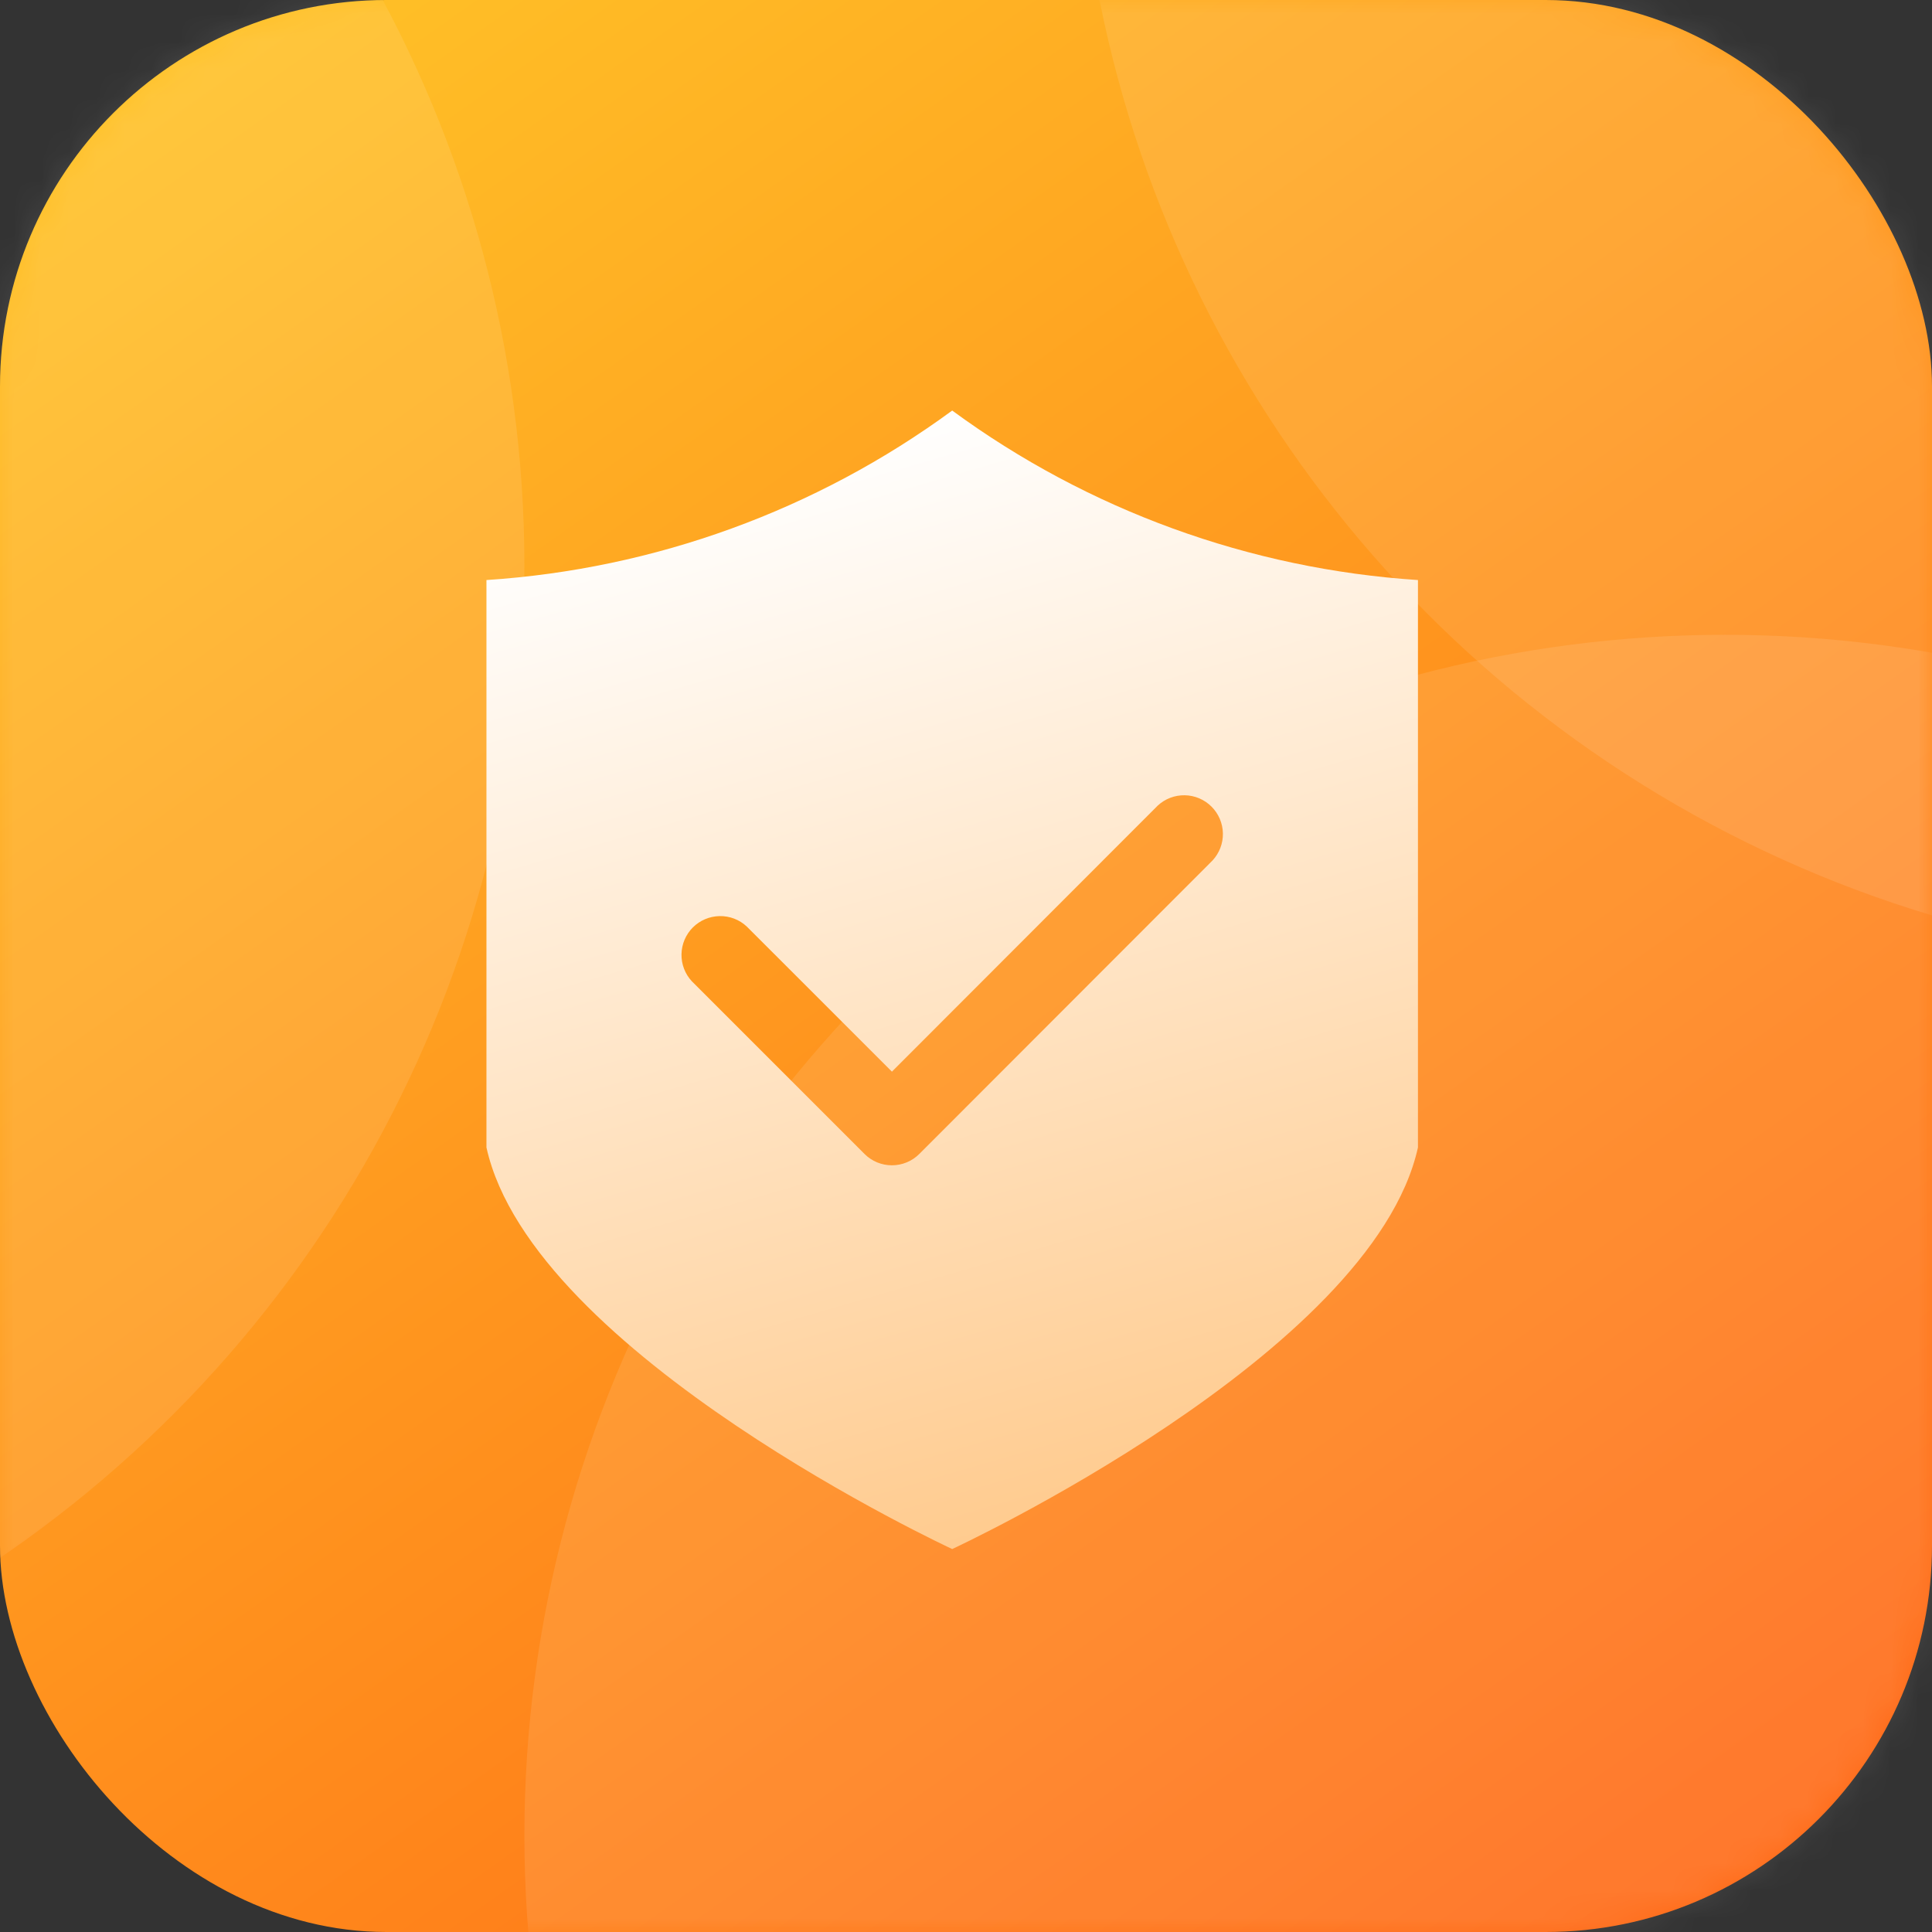 <svg width="70" height="70" viewBox="0 0 70 70" fill="none" xmlns="http://www.w3.org/2000/svg">
<rect x="0" y="0" width="70" height="70" fill="#333333" stroke="none"/>
<rect width="70" height="70" rx="14" fill="url(#paint0_linear_709_2595)"/>
<mask id="mask0_709_2595" style="mask-type:alpha" maskUnits="userSpaceOnUse" x="0" y="0" width="70" height="70">
<rect width="70" height="70" rx="14" fill="url(#paint1_linear_709_2595)"/>
</mask>
<g mask="url(#mask0_709_2595)">
<circle cx="62.5" cy="66.5" r="43.5" fill="white" fill-opacity="0.1"/>
<circle cx="82.5" cy="-8.5" r="43.5" fill="white" fill-opacity="0.1"/>
<circle cx="-24.5" cy="20.5" r="43.5" fill="white" fill-opacity="0.1"/>
</g>
<path d="M34.5 14.875C29.575 18.487 23.72 20.617 17.625 21.016V41.575C19.284 49.075 34.5 56.125 34.5 56.125C34.5 56.125 49.716 49.075 51.375 41.575V21.016C45.28 20.617 39.425 18.487 34.5 14.875ZM43.931 31.178L33.309 41.809C33.046 42.073 32.688 42.221 32.316 42.221C31.943 42.221 31.585 42.073 31.322 41.809L25.069 35.556C24.82 35.29 24.685 34.937 24.692 34.573C24.698 34.209 24.846 33.861 25.103 33.603C25.361 33.346 25.709 33.198 26.073 33.192C26.437 33.185 26.79 33.32 27.056 33.569L32.316 38.828L41.944 29.191C42.21 28.942 42.563 28.807 42.927 28.814C43.291 28.82 43.639 28.968 43.896 29.226C44.154 29.483 44.301 29.831 44.308 30.195C44.315 30.559 44.179 30.912 43.931 31.178Z" fill="url(#paint2_linear_709_2595)"/>
<defs>
<linearGradient id="paint0_linear_709_2595" x1="8" y1="-1.32407e-06" x2="57.5" y2="70" gradientUnits="userSpaceOnUse">
<stop stop-color="#FFC227"/>
<stop offset="1" stop-color="#FF6A16"/>
</linearGradient>
<linearGradient id="paint1_linear_709_2595" x1="8" y1="-1.32407e-06" x2="57.5" y2="70" gradientUnits="userSpaceOnUse">
<stop stop-color="#41F0FF"/>
<stop offset="1" stop-color="#02CED1"/>
</linearGradient>
<linearGradient id="paint2_linear_709_2595" x1="26.472" y1="15.444" x2="42.518" y2="70.702" gradientUnits="userSpaceOnUse">
<stop offset="0.022" stop-color="white"/>
<stop offset="1" stop-color="#FFB661"/>
</linearGradient>
</defs>
</svg>
